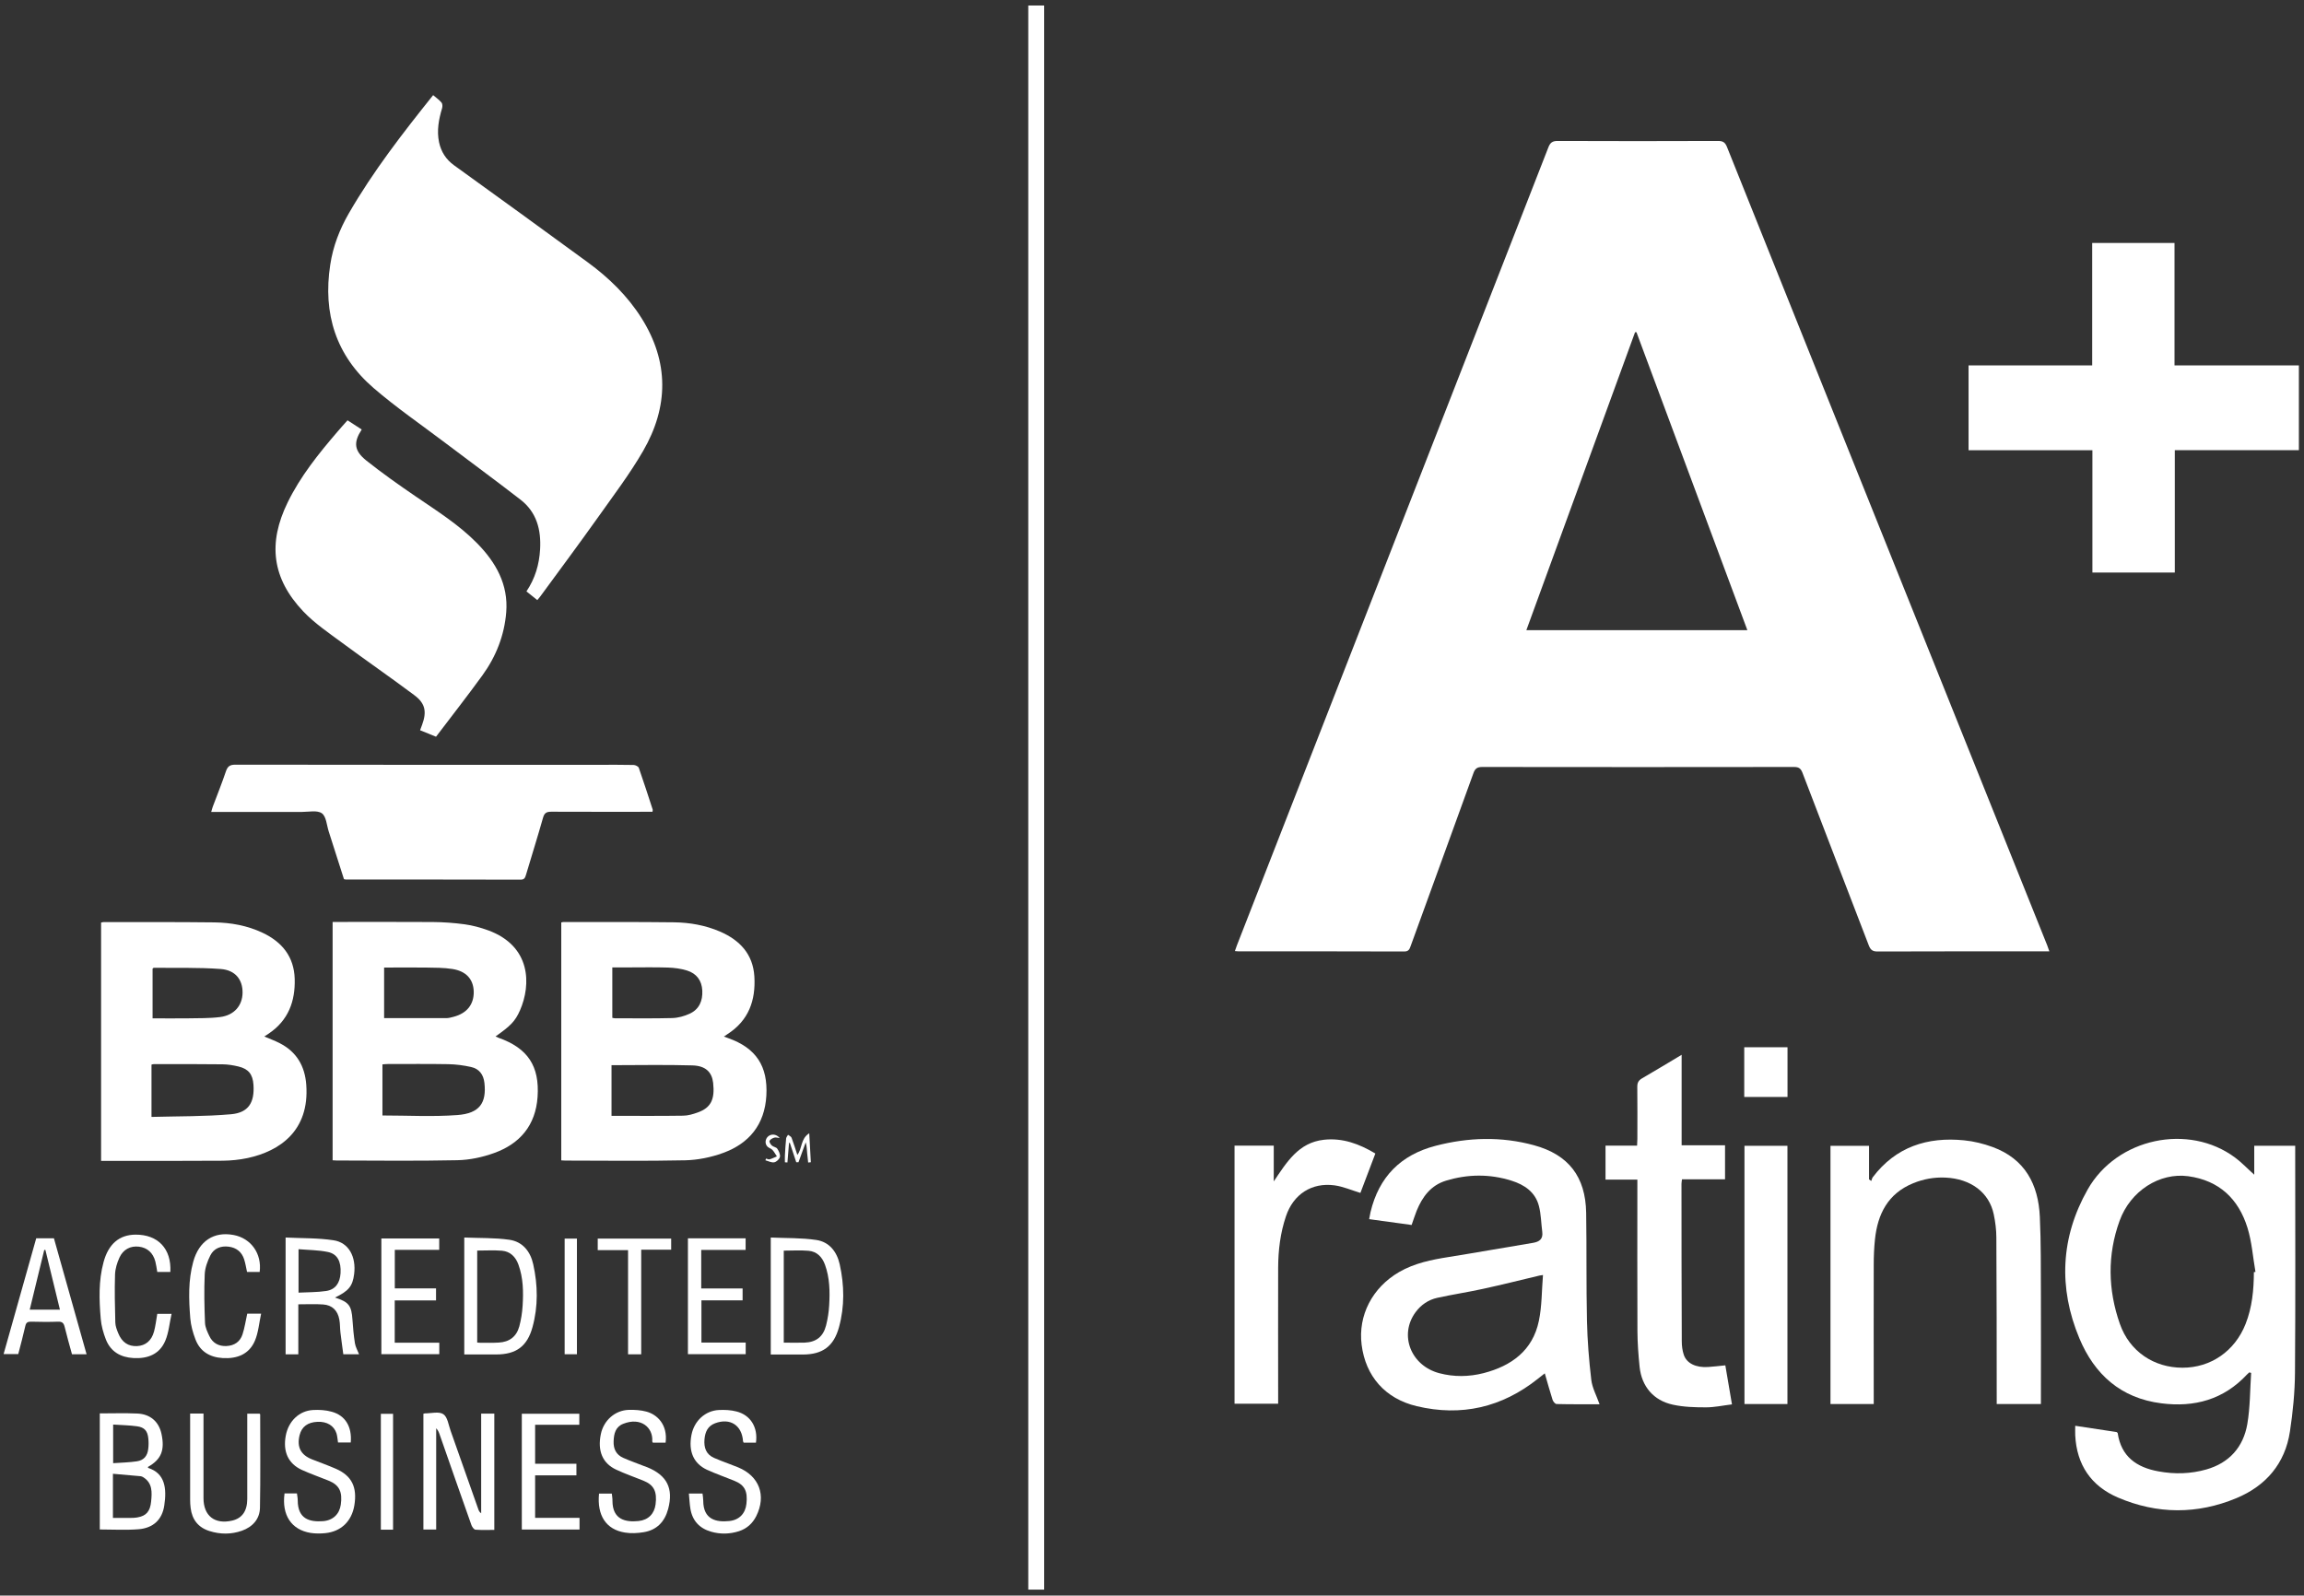 <svg width="257" height="178" viewBox="0 0 257 178" fill="none" xmlns="http://www.w3.org/2000/svg">
<rect x="0" y="0" width="257" height="178" fill="#333333" stroke="none"/>
<path d="M228.605 106.132C228.323 106.132 228.105 106.132 227.896 106.132C221.742 106.132 215.579 106.124 209.425 106.148C208.861 106.148 208.643 105.955 208.45 105.457C205.993 99.035 203.504 92.629 201.055 86.207C200.862 85.709 200.628 85.564 200.105 85.564C188.513 85.58 176.921 85.58 165.329 85.564C164.773 85.564 164.532 85.749 164.354 86.255C162.034 92.677 159.69 99.091 157.362 105.513C157.233 105.875 157.145 106.148 156.629 106.148C150.475 106.124 144.312 106.132 138.158 106.132C138.053 106.132 137.94 106.116 137.747 106.1C137.828 105.867 137.892 105.674 137.965 105.481C149.548 75.798 161.14 46.123 172.716 16.432C172.925 15.901 173.175 15.725 173.747 15.725C179.708 15.749 185.669 15.749 191.622 15.725C192.146 15.725 192.412 15.845 192.629 16.376C200.314 35.578 208.023 54.78 215.724 73.974C219.937 84.471 224.15 94.968 228.355 105.457C228.436 105.658 228.5 105.859 228.589 106.116L228.605 106.132ZM182.544 37.065C182.487 37.065 182.439 37.065 182.382 37.065C178.347 48.133 174.311 59.2 170.259 70.3H194.909C190.768 59.168 186.652 48.124 182.544 37.073V37.065Z" fill="white"/>
<path d="M59.939 66.949C59.528 66.619 59.142 66.314 58.723 65.976C59.689 64.537 60.149 62.978 60.245 61.29C60.374 59.096 59.859 57.135 58.062 55.744C55.283 53.59 52.44 51.508 49.636 49.386C46.97 47.369 44.199 45.464 41.669 43.286C37.48 39.669 35.998 35.007 36.836 29.541C37.15 27.46 37.883 25.587 38.914 23.795C41.613 19.117 44.908 14.873 48.315 10.613C48.645 10.902 48.992 11.135 49.249 11.441C49.362 11.577 49.37 11.875 49.314 12.068C48.943 13.313 48.702 14.567 48.976 15.877C49.209 16.947 49.749 17.79 50.651 18.442C55.638 22.042 60.616 25.643 65.578 29.276C67.922 30.996 69.992 33.006 71.555 35.481C74.64 40.376 74.584 45.384 71.74 50.303C70.234 52.907 68.397 55.318 66.657 57.778C64.563 60.72 62.412 63.613 60.278 66.523C60.181 66.659 60.06 66.788 59.915 66.965L59.939 66.949Z" fill="white"/>
<path d="M233.39 50.23H219.583V40.762H233.374V27.106H242.557V40.762H256.429V50.222H242.589V63.87H233.398V50.238L233.39 50.23Z" fill="white"/>
<path d="M231.481 159.06C233.108 159.301 234.622 159.534 236.097 159.76C236.161 159.816 236.209 159.84 236.217 159.872C236.604 162.5 238.328 163.706 240.777 164.148C242.573 164.478 244.362 164.429 246.11 163.931C248.671 163.2 250.234 161.431 250.677 158.867C250.999 156.995 250.975 155.066 251.104 153.161C251.031 153.145 250.959 153.12 250.895 153.104C250.806 153.185 250.717 153.265 250.637 153.345C248.035 156.135 244.788 157.027 241.083 156.553C236.564 155.982 233.624 153.329 231.94 149.294C229.588 143.66 229.854 138.026 232.866 132.705C236.129 126.942 244.128 125.286 249.308 129.136C250.057 129.691 250.701 130.382 251.45 131.049V127.818H256.018V128.606C256.018 136.78 256.058 144.954 255.994 153.128C255.978 155.323 255.76 157.533 255.43 159.703C254.89 163.28 252.747 165.764 249.469 167.13C245.095 168.955 240.624 168.939 236.25 167.066C233.245 165.78 231.65 163.409 231.481 160.129C231.465 159.808 231.481 159.486 231.481 159.052V159.06ZM251.402 141.924C251.466 141.916 251.523 141.9 251.587 141.892C251.297 140.244 251.185 138.548 250.693 136.965C249.694 133.75 247.535 131.684 244.08 131.218C240.906 130.792 237.643 132.833 236.427 136.201C235.049 140.003 235.13 143.893 236.459 147.687C237.539 150.773 240.261 152.582 243.451 152.582C246.609 152.582 249.283 150.733 250.484 147.703C251.217 145.846 251.402 143.893 251.41 141.924H251.402Z" fill="white"/>
<path d="M38.761 46.887C39.333 47.257 39.841 47.586 40.348 47.916C39.414 49.346 39.486 50.279 40.864 51.38C42.62 52.778 44.465 54.08 46.325 55.35C48.71 56.982 51.167 58.517 53.205 60.591C55.307 62.729 56.717 65.197 56.467 68.307C56.258 70.887 55.331 73.242 53.817 75.332C52.15 77.631 50.401 79.865 48.637 82.188C48.114 81.979 47.493 81.722 46.857 81.465C46.946 81.224 47.018 81.039 47.083 80.862C47.614 79.415 47.453 78.475 46.221 77.558C43.562 75.565 40.816 73.676 38.149 71.699C36.659 70.598 35.088 69.537 33.823 68.203C30.335 64.521 29.86 60.599 32.091 56.042C33.517 53.124 35.531 50.624 37.626 48.181C37.98 47.763 38.342 47.361 38.761 46.895V46.887Z" fill="white"/>
<path d="M37.094 102.853C40.848 102.853 44.553 102.837 48.251 102.861C49.451 102.869 50.659 102.957 51.844 103.118C52.722 103.239 53.608 103.48 54.446 103.785C59.255 105.545 59.255 109.846 58.006 112.707C57.466 113.937 56.951 114.443 55.275 115.625C55.412 115.681 55.509 115.737 55.614 115.777C58.876 116.935 60.197 118.928 59.964 122.368C59.746 125.543 57.998 127.601 55.098 128.638C53.801 129.104 52.375 129.409 51.006 129.433C46.519 129.53 42.024 129.473 37.537 129.465C37.408 129.465 37.279 129.449 37.102 129.441V102.845L37.094 102.853ZM42.66 124.442C45.48 124.442 48.267 124.603 51.03 124.394C53.495 124.209 54.284 123.043 54.035 120.809C53.93 119.877 53.455 119.234 52.544 119.033C51.715 118.848 50.861 118.735 50.015 118.719C47.76 118.679 45.504 118.703 43.248 118.703C43.055 118.703 42.87 118.727 42.66 118.743V124.442ZM42.846 107.925V113.583C45.182 113.583 47.477 113.583 49.773 113.583C50.055 113.583 50.337 113.503 50.611 113.43C52.093 113.036 52.875 112.04 52.843 110.609C52.802 109.251 52.005 108.342 50.466 108.101C49.499 107.949 48.509 107.957 47.526 107.941C45.979 107.916 44.432 107.941 42.846 107.941V107.925Z" fill="white"/>
<path d="M80.755 115.641C80.956 115.713 81.093 115.769 81.238 115.818C84.339 116.919 85.669 118.944 85.483 122.232C85.298 125.455 83.566 127.577 80.61 128.638C79.297 129.112 77.847 129.409 76.453 129.442C71.99 129.538 67.52 129.482 63.049 129.474C62.92 129.474 62.791 129.458 62.606 129.45V102.909C62.678 102.893 62.759 102.861 62.839 102.861C66.956 102.861 71.072 102.845 75.188 102.893C76.945 102.917 78.676 103.223 80.304 103.922C82.511 104.878 83.993 106.43 84.146 108.937C84.307 111.598 83.51 113.848 81.157 115.36C81.037 115.44 80.916 115.528 80.747 115.641H80.755ZM68.212 118.832V124.482C70.919 124.482 73.545 124.506 76.171 124.466C76.727 124.466 77.299 124.297 77.831 124.105C79.297 123.582 79.756 122.65 79.546 120.793C79.409 119.611 78.717 118.896 77.226 118.856C74.23 118.768 71.233 118.832 68.22 118.832H68.212ZM68.309 113.551C68.43 113.575 68.51 113.599 68.591 113.599C70.718 113.599 72.844 113.631 74.971 113.575C75.631 113.559 76.324 113.366 76.92 113.093C77.992 112.603 78.394 111.654 78.338 110.513C78.282 109.38 77.694 108.6 76.63 108.27C75.954 108.061 75.221 107.965 74.504 107.941C73.013 107.893 71.523 107.925 70.033 107.925C69.469 107.925 68.905 107.925 68.301 107.925V113.559L68.309 113.551Z" fill="white"/>
<path d="M11.276 129.481V102.925C11.373 102.901 11.461 102.869 11.542 102.869C15.658 102.869 19.775 102.853 23.891 102.901C25.76 102.925 27.596 103.255 29.304 104.066C31.471 105.095 32.8 106.735 32.873 109.202C32.945 111.71 32.156 113.84 29.981 115.303C29.82 115.408 29.659 115.512 29.482 115.633C30.086 115.89 30.666 116.099 31.205 116.38C33.09 117.345 34.009 118.936 34.162 121.01C34.54 126.154 31.197 128.421 27.621 129.192C26.71 129.385 25.76 129.481 24.825 129.49C20.596 129.522 16.367 129.506 12.146 129.506H11.276V129.481ZM16.899 124.603C19.887 124.522 22.836 124.562 25.768 124.305C27.717 124.136 28.41 122.995 28.273 121.01C28.193 119.852 27.717 119.241 26.59 118.976C26.018 118.84 25.43 118.743 24.842 118.735C22.28 118.703 19.726 118.711 17.165 118.711C17.084 118.711 17.004 118.743 16.899 118.767V124.603ZM17.02 113.607C18.357 113.607 19.622 113.623 20.886 113.607C22.111 113.583 23.343 113.615 24.552 113.462C26.13 113.261 27.041 112.176 27.057 110.746C27.073 109.299 26.259 108.222 24.616 108.101C22.135 107.916 19.638 107.997 17.149 107.965C17.116 107.965 17.084 108.013 17.02 108.061V113.615V113.607Z" fill="white"/>
<path d="M72.78 90.563C72.522 90.563 72.264 90.563 72.007 90.563C68.502 90.563 64.998 90.571 61.494 90.555C60.97 90.555 60.729 90.684 60.576 91.214C59.972 93.352 59.303 95.474 58.667 97.612C58.57 97.934 58.481 98.135 58.071 98.135C51.57 98.119 45.061 98.119 38.56 98.119C38.52 98.119 38.471 98.103 38.367 98.078C37.811 96.326 37.247 94.542 36.667 92.758C36.441 92.05 36.393 91.078 35.902 90.732C35.386 90.362 34.436 90.579 33.678 90.579C30.593 90.571 27.5 90.579 24.415 90.579C24.157 90.579 23.891 90.579 23.561 90.579C23.633 90.338 23.674 90.153 23.738 89.985C24.229 88.674 24.753 87.38 25.196 86.062C25.389 85.492 25.639 85.307 26.259 85.307C39.752 85.331 53.245 85.323 66.73 85.323C68.043 85.323 69.356 85.307 70.669 85.339C70.871 85.339 71.201 85.5 71.257 85.66C71.797 87.204 72.296 88.763 72.804 90.314C72.82 90.37 72.796 90.443 72.78 90.579V90.563Z" fill="white"/>
<path d="M178.427 156.657C176.824 156.657 175.229 156.673 173.634 156.633C173.473 156.633 173.248 156.36 173.183 156.167C172.877 155.218 172.619 154.254 172.313 153.209C172.063 153.402 171.798 153.611 171.54 153.82C167.528 157.011 163.009 158.056 158.031 156.874C154.494 156.03 152.327 153.522 151.884 150.034C151.466 146.747 153.077 143.644 156.065 141.908C157.789 140.911 159.682 140.534 161.615 140.228C164.741 139.73 167.866 139.167 170.992 138.653C171.717 138.532 172.136 138.227 172.031 137.423C171.902 136.45 171.902 135.454 171.653 134.521C171.25 132.978 170.033 132.166 168.6 131.716C166.175 130.953 163.726 130.977 161.293 131.716C159.602 132.231 158.659 133.517 158.023 135.068C157.821 135.574 157.66 136.097 157.459 136.659C155.904 136.442 154.349 136.233 152.722 136.008C152.779 135.719 152.819 135.47 152.875 135.221C153.81 131.306 156.234 128.839 160.133 127.826C163.782 126.878 167.456 126.765 171.105 127.762C174.971 128.815 176.864 131.282 176.929 135.301C176.993 139.32 176.929 143.339 177.018 147.358C177.066 149.552 177.243 151.754 177.501 153.94C177.606 154.841 178.089 155.701 178.419 156.649L178.427 156.657ZM172.12 142.238C171.878 142.278 171.798 142.286 171.717 142.302C169.615 142.8 167.52 143.331 165.402 143.789C163.718 144.159 162.002 144.416 160.319 144.786C159.336 145.003 158.514 145.557 157.902 146.385C156.033 148.917 157.362 152.349 160.544 153.193C162.187 153.627 163.855 153.603 165.49 153.185C168.6 152.381 170.968 150.661 171.653 147.358C171.999 145.71 171.967 143.99 172.112 142.238H172.12Z" fill="white"/>
<path d="M209.022 156.633H204.181V127.826H208.482V131.572C208.563 131.628 208.651 131.684 208.732 131.749C208.788 131.612 208.813 131.451 208.893 131.339C211.463 127.939 214.991 126.805 219.091 127.215C220.171 127.32 221.258 127.593 222.273 127.963C225.874 129.289 227.372 132.126 227.534 135.751C227.67 138.653 227.638 141.563 227.654 144.464C227.67 148.25 227.654 152.028 227.654 155.813C227.654 156.071 227.654 156.328 227.654 156.633H222.724C222.724 156.36 222.724 156.103 222.724 155.845C222.716 149.922 222.724 143.998 222.684 138.074C222.684 137.206 222.571 136.322 222.394 135.478C221.887 133.035 219.841 131.499 216.989 131.371C215.748 131.315 214.548 131.532 213.396 132.006C210.593 133.155 209.441 135.43 209.143 138.267C209.046 139.199 209.006 140.14 209.006 141.08C208.99 145.999 209.006 150.918 209.006 155.837V156.641L209.022 156.633Z" fill="white"/>
<path d="M114.7 0.614H116.473V177.338H114.7V0.614Z" fill="white"/>
<path d="M187.578 117.667V127.77H192.42V131.564H187.619C187.594 131.781 187.562 131.925 187.562 132.07C187.562 137.929 187.57 143.781 187.594 149.64C187.594 150.139 187.659 150.653 187.812 151.119C188.126 152.092 189.157 152.59 190.527 152.502C191.139 152.462 191.743 152.389 192.452 152.317C192.694 153.715 192.927 155.122 193.193 156.673C192.186 156.794 191.244 157.003 190.301 157.003C189.061 157.003 187.796 156.971 186.596 156.705C184.437 156.239 183.116 154.664 182.89 152.486C182.753 151.159 182.656 149.833 182.648 148.499C182.624 143.146 182.64 137.793 182.64 132.44V131.596H179.088V127.81H182.608C182.624 127.521 182.64 127.288 182.64 127.063C182.64 125.117 182.656 123.172 182.632 121.227C182.632 120.769 182.785 120.52 183.172 120.295C184.606 119.467 186.024 118.599 187.586 117.667H187.578Z" fill="white"/>
<path d="M137.691 127.81H142.081V131.796C143.515 129.682 144.82 127.464 147.679 127.151C149.75 126.926 151.602 127.601 153.415 128.686C152.843 130.189 152.271 131.684 151.747 133.082C150.741 132.777 149.814 132.367 148.864 132.238C146.31 131.893 144.264 133.235 143.442 135.687C142.814 137.543 142.58 139.472 142.572 141.426C142.556 146.192 142.572 150.958 142.572 155.716V156.601H137.707V127.794L137.691 127.81Z" fill="white"/>
<path d="M199.38 156.633H194.587V127.826H199.38V156.633Z" fill="white"/>
<path d="M47.22 157.718C47.316 157.694 47.357 157.678 47.397 157.678C48.098 157.678 48.968 157.437 49.451 157.766C49.926 158.08 50.031 158.972 50.265 159.623C51.304 162.541 52.327 165.466 53.358 168.384C53.414 168.537 53.479 168.689 53.672 168.818V157.702H55.138V170.675C54.413 170.675 53.712 170.707 53.028 170.651C52.867 170.635 52.657 170.337 52.585 170.136C51.392 166.768 50.208 163.385 49.032 160.009C48.952 159.776 48.855 159.543 48.654 159.342V170.635H47.228V157.718H47.22Z" fill="white"/>
<path d="M11.131 157.678C12.565 157.678 13.943 157.63 15.32 157.694C16.77 157.758 17.721 158.61 18.011 159.953C18.405 161.785 17.986 162.814 16.504 163.65C16.504 163.69 16.504 163.754 16.528 163.763C18.405 164.357 18.615 166.029 18.325 167.95C18.091 169.534 17.092 170.474 15.441 170.603C14.031 170.715 12.605 170.627 11.131 170.627V157.678ZM12.605 169.341C13.242 169.341 13.846 169.341 14.45 169.341C14.756 169.341 15.062 169.333 15.36 169.276C16.303 169.108 16.754 168.617 16.859 167.492C16.955 166.495 17.028 165.458 15.989 164.807C15.9 164.751 15.787 164.695 15.691 164.687C14.659 164.59 13.636 164.502 12.597 164.414V169.341H12.605ZM12.621 158.924V163.232C13.54 163.168 14.418 163.152 15.272 163.023C16.045 162.911 16.448 162.42 16.536 161.641C16.585 161.255 16.585 160.853 16.544 160.467C16.464 159.639 16.117 159.229 15.288 159.117C14.426 158.996 13.556 158.988 12.621 158.924Z" fill="white"/>
<path d="M37.36 144.753C38.923 145.252 39.213 145.646 39.317 147.253C39.374 148.121 39.454 148.997 39.591 149.857C39.656 150.267 39.881 150.645 40.05 151.079H38.294C38.19 150.291 38.069 149.464 37.972 148.636C37.916 148.161 37.94 147.671 37.851 147.205C37.666 146.192 37.054 145.597 36.039 145.525C35.145 145.461 34.25 145.509 33.276 145.509V151.087H31.858V138.058C33.646 138.147 35.451 138.098 37.199 138.364C38.898 138.613 39.744 140.196 39.503 142.133C39.333 143.484 38.898 144.022 37.352 144.762L37.36 144.753ZM33.292 144.207C34.347 144.151 35.37 144.175 36.377 144.022C37.408 143.869 37.924 143.138 37.988 142.021C38.061 140.743 37.642 139.899 36.587 139.674C35.523 139.449 34.411 139.457 33.3 139.36V144.207H33.292Z" fill="white"/>
<path d="M51.787 151.111V138.058C53.479 138.13 55.163 138.074 56.814 138.307C58.288 138.516 59.166 139.609 59.48 141.048C59.996 143.379 60.036 145.726 59.4 148.049C58.812 150.203 57.571 151.103 55.34 151.103C54.18 151.103 53.02 151.103 51.779 151.103L51.787 151.111ZM53.229 149.777C53.39 149.785 53.495 149.801 53.6 149.801C54.276 149.801 54.953 149.817 55.63 149.777C56.822 149.713 57.611 149.118 57.925 147.977C58.127 147.221 58.248 146.441 58.296 145.662C58.393 144.11 58.368 142.567 57.829 141.08C57.515 140.212 56.919 139.609 55.984 139.529C55.082 139.457 54.164 139.513 53.229 139.513V149.785V149.777Z" fill="white"/>
<path d="M85.975 151.111V138.058C87.682 138.138 89.39 138.082 91.058 138.331C92.508 138.548 93.353 139.642 93.668 141.056C94.183 143.387 94.223 145.734 93.587 148.057C92.999 150.203 91.758 151.111 89.527 151.111C88.351 151.111 87.175 151.111 85.967 151.111H85.975ZM87.425 149.785C88.222 149.785 88.987 149.809 89.745 149.785C91.042 149.729 91.823 149.126 92.145 147.864C92.33 147.133 92.451 146.369 92.491 145.614C92.58 144.086 92.556 142.559 92.024 141.096C91.71 140.228 91.122 139.617 90.188 139.537C89.285 139.457 88.367 139.521 87.425 139.521V149.801V149.785Z" fill="white"/>
<path d="M31.729 166.608H33.123C33.155 166.873 33.211 167.13 33.211 167.38C33.211 169.509 34.597 169.799 36.014 169.702C37.134 169.622 37.859 168.923 38.012 167.87C38.222 166.415 37.843 165.659 36.643 165.177C35.652 164.775 34.637 164.422 33.662 163.98C32.148 163.28 31.544 161.946 31.874 160.17C32.172 158.554 33.364 157.381 34.927 157.3C35.612 157.26 36.345 157.308 37.005 157.493C38.528 157.911 39.277 159.173 39.124 160.925H37.706C37.65 160.588 37.633 160.234 37.537 159.913C37.255 159.036 36.465 158.57 35.41 158.618C34.323 158.667 33.662 159.157 33.42 160.097C33.09 161.424 33.541 162.308 34.806 162.806C35.7 163.16 36.611 163.481 37.489 163.867C39.245 164.647 39.857 165.909 39.527 167.934C39.237 169.702 38.052 170.86 36.288 171.037C35.748 171.093 35.185 171.093 34.653 171.013C32.502 170.667 31.415 169.019 31.737 166.624L31.729 166.608Z" fill="white"/>
<path d="M74.23 160.941H72.82C72.796 160.885 72.748 160.829 72.756 160.772C72.86 159.269 71.499 158.048 69.509 158.843C68.647 159.189 68.478 159.953 68.446 160.78C68.414 161.632 68.72 162.283 69.517 162.637C70.275 162.975 71.064 163.248 71.837 163.553C71.958 163.602 72.087 163.642 72.208 163.69C74.407 164.59 75.14 166.053 74.528 168.344C74.149 169.758 73.271 170.691 71.797 170.932C71.112 171.045 70.387 171.085 69.711 170.972C67.6 170.635 66.577 169.059 66.819 166.624H68.245C68.269 166.897 68.325 167.154 68.317 167.42C68.317 169.558 69.807 169.831 71.225 169.686C72.321 169.574 72.989 168.874 73.126 167.829C73.311 166.391 72.941 165.659 71.773 165.185C70.758 164.775 69.727 164.421 68.736 163.955C67.205 163.248 66.633 161.857 67.02 159.993C67.334 158.458 68.607 157.324 70.146 157.284C70.798 157.268 71.467 157.308 72.095 157.477C73.311 157.798 74.496 158.94 74.246 160.933L74.23 160.941Z" fill="white"/>
<path d="M76.848 166.616H78.362C78.394 166.897 78.443 167.154 78.443 167.412C78.443 169.566 79.941 169.831 81.343 169.686C82.462 169.574 83.139 168.85 83.26 167.773C83.421 166.351 83.058 165.659 81.906 165.193C80.892 164.783 79.86 164.422 78.87 163.972C77.355 163.272 76.775 161.906 77.13 160.073C77.436 158.514 78.66 157.373 80.191 157.3C80.835 157.268 81.512 157.3 82.14 157.461C83.719 157.855 84.565 159.237 84.323 160.941H82.954C82.93 160.893 82.889 160.837 82.881 160.781C82.76 158.996 81.439 158.152 79.764 158.779C78.934 159.093 78.652 159.76 78.58 160.58C78.507 161.488 78.749 162.235 79.635 162.637C80.175 162.878 80.73 163.079 81.278 163.288C81.625 163.425 81.971 163.554 82.317 163.69C84.694 164.663 85.507 166.833 84.355 169.14C83.945 169.952 83.316 170.53 82.43 170.82C81.399 171.149 80.352 171.173 79.321 170.876C78.024 170.506 77.226 169.646 77.009 168.304C76.92 167.773 76.904 167.227 76.84 166.624L76.848 166.616Z" fill="white"/>
<path d="M21.209 157.694H22.699C22.699 157.951 22.699 158.176 22.699 158.409C22.699 161.319 22.699 164.22 22.699 167.13C22.699 169.115 23.955 170.088 25.897 169.638C27 169.381 27.572 168.585 27.58 167.235C27.588 164.309 27.58 161.383 27.58 158.449C27.58 158.216 27.58 157.975 27.58 157.71H28.95C28.99 157.75 29.022 157.766 29.022 157.782C29.022 161.255 29.063 164.727 28.998 168.199C28.974 169.469 28.177 170.345 26.976 170.771C25.784 171.189 24.568 171.181 23.367 170.803C22.111 170.409 21.426 169.525 21.265 168.231C21.225 167.926 21.209 167.62 21.209 167.315C21.209 164.365 21.209 161.415 21.209 158.465C21.209 158.232 21.209 157.991 21.209 157.694Z" fill="white"/>
<path d="M4.05 138.146H6.016C7.224 142.446 8.441 146.738 9.657 151.079H8.03C7.756 150.082 7.466 149.069 7.216 148.041C7.111 147.615 6.958 147.43 6.475 147.446C5.468 147.486 4.461 147.47 3.454 147.446C3.092 147.446 2.914 147.534 2.826 147.92C2.592 148.965 2.31 149.994 2.036 151.063H0.401C1.618 146.747 2.826 142.454 4.042 138.138L4.05 138.146ZM6.684 146.103C6.129 143.837 5.597 141.643 5.065 139.448C5.025 139.448 4.977 139.448 4.936 139.44C4.397 141.651 3.865 143.853 3.317 146.103H6.684Z" fill="white"/>
<path d="M19.009 141.9H17.543C17.471 141.482 17.422 141.096 17.326 140.726C17.068 139.754 16.423 139.191 15.505 139.079C14.563 138.966 13.741 139.376 13.322 140.3C13.056 140.887 12.855 141.546 12.831 142.181C12.774 143.966 12.815 145.75 12.863 147.534C12.871 147.936 13.032 148.346 13.185 148.724C13.596 149.745 14.305 150.219 15.288 150.171C16.222 150.122 16.899 149.584 17.181 148.547C17.35 147.92 17.422 147.269 17.543 146.57H19.138C18.904 147.615 18.824 148.66 18.437 149.576C17.801 151.079 16.48 151.593 14.893 151.505C13.451 151.425 12.355 150.798 11.816 149.447C11.526 148.708 11.3 147.904 11.236 147.116C11.059 145.002 10.986 142.881 11.55 140.807C12.098 138.773 13.306 137.753 15.11 137.736C17.624 137.72 19.138 139.312 19.001 141.9H19.009Z" fill="white"/>
<path d="M27.58 146.554H29.127C28.901 147.599 28.821 148.644 28.442 149.552C27.798 151.079 26.461 151.602 24.841 151.505C23.4 151.417 22.312 150.774 21.797 149.407C21.515 148.66 21.289 147.864 21.225 147.068C21.055 144.954 20.983 142.832 21.555 140.759C22.199 138.436 23.859 137.359 26.066 137.777C28.007 138.147 29.224 139.859 28.966 141.9H27.556C27.451 141.418 27.379 140.944 27.234 140.494C26.968 139.666 26.372 139.191 25.518 139.079C24.632 138.966 23.859 139.264 23.464 140.051C23.142 140.694 22.868 141.442 22.836 142.149C22.755 143.95 22.795 145.758 22.868 147.567C22.884 148.065 23.126 148.579 23.351 149.046C23.722 149.833 24.39 150.203 25.26 150.163C26.146 150.123 26.783 149.681 27.049 148.869C27.29 148.137 27.403 147.35 27.58 146.546V146.554Z" fill="white"/>
<path d="M64.297 163.296V164.59H59.69V169.332H64.644V170.634H58.207V157.718H64.619V158.948H59.69V163.296H64.289H64.297Z" fill="white"/>
<path d="M48.992 138.163V139.433H44.038V143.733H48.637V145.075H44.03V149.793H49V151.071H42.539V138.163H48.984H48.992Z" fill="white"/>
<path d="M83.171 138.155V139.441H78.217V143.741H82.833V145.067H78.241V149.777H83.179V151.071H76.735V138.146H83.171V138.155Z" fill="white"/>
<path d="M71.523 151.087H70.057V139.464H66.674V138.178H74.866V139.416H71.523V151.095V151.087Z" fill="white"/>
<path d="M194.562 122.377V116.831H199.388V122.377H194.562Z" fill="white"/>
<path d="M43.844 170.651H42.483V157.726H43.844V170.651Z" fill="white"/>
<path d="M64.354 151.079H62.984V138.178H64.354V151.079Z" fill="white"/>
<path d="M90.268 126.435C90.333 127.657 90.389 128.662 90.445 129.658C90.349 129.666 90.244 129.682 90.147 129.691C90.107 129.345 90.067 128.999 90.035 128.646C90.002 128.26 89.994 127.866 89.874 127.44C89.608 128.179 89.342 128.919 89.068 129.658C88.987 129.658 88.899 129.658 88.818 129.658C88.577 128.935 88.335 128.212 88.101 127.496H88.013C87.956 128.228 87.892 128.951 87.835 129.683L87.554 129.666C87.554 129.409 87.537 129.144 87.554 128.887C87.586 128.26 87.626 127.625 87.69 126.998C87.707 126.861 87.827 126.733 87.9 126.596C88.037 126.701 88.238 126.781 88.295 126.926C88.528 127.544 88.722 128.179 88.939 128.839C89.503 128.131 89.277 127.046 90.268 126.427V126.435Z" fill="white"/>
<path d="M85.451 129.248C85.596 129.281 85.733 129.369 85.838 129.337C86.12 129.257 86.385 129.12 86.659 129.007C86.498 128.766 86.361 128.501 86.16 128.284C86.023 128.131 85.773 128.075 85.62 127.93C85.29 127.609 85.338 127.07 85.685 126.773C86.047 126.467 86.603 126.508 86.973 126.958C86.716 126.934 86.522 126.861 86.361 126.918C86.16 126.982 85.91 127.11 85.838 127.279C85.789 127.392 85.958 127.665 86.095 127.794C86.265 127.946 86.587 127.979 86.7 128.147C86.877 128.413 87.046 128.774 86.998 129.056C86.949 129.305 86.619 129.618 86.361 129.666C86.055 129.723 85.709 129.53 85.378 129.441C85.395 129.401 85.411 129.361 85.451 129.248Z" fill="white"/>
</svg>
